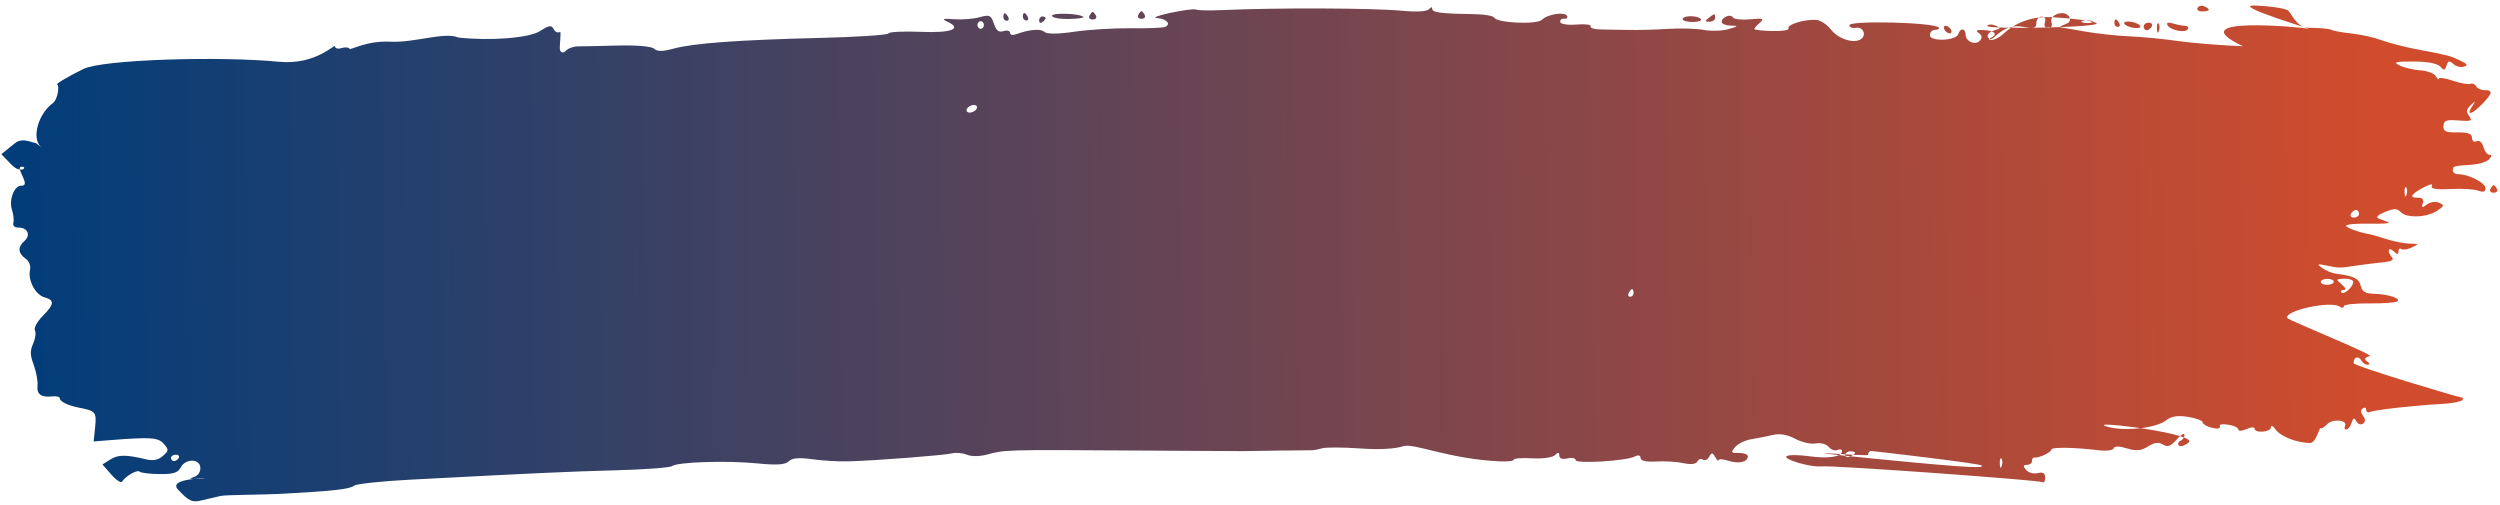 <?xml version="1.0" encoding="UTF-8"?> <svg xmlns="http://www.w3.org/2000/svg" width="431" height="87" viewBox="0 0 431 87" fill="none"><path fill-rule="evenodd" clip-rule="evenodd" d="M201.825 2.208C199.673 2.668 198.591 3.074 199.42 3.111C201.061 3.183 201.983 4.158 200.867 4.642C200.486 4.807 197.837 4.91 194.982 4.871C192.127 4.833 187.748 5.099 185.253 5.463C182.325 5.891 180.476 5.9 180.042 5.489C179.415 4.896 177.416 5.073 175.108 5.926C174.571 6.124 174.128 6 174.124 5.648C174.12 5.297 173.619 5.17 173.011 5.366C172.199 5.628 171.756 5.284 171.349 4.079C170.852 2.604 170.598 2.49 168.883 2.969C167.831 3.263 165.863 3.42 164.51 3.318C162.511 3.167 162.293 3.247 163.353 3.747C165.968 4.98 164.012 5.711 158.69 5.487C155.79 5.365 153.301 5.488 153.161 5.762C153.021 6.035 147.742 6.383 141.431 6.536C127.308 6.88 119.464 7.453 116.092 8.391C114.268 8.897 113.3 8.901 112.774 8.403C112.338 7.991 109.76 7.762 106.527 7.851C103.5 7.933 100.418 7.997 99.68 7.991C98.941 7.986 98.021 8.295 97.635 8.68C97.145 9.168 96.821 9.17 96.558 8.685C96.351 8.305 96.848 5.261 96.528 5.498C96.21 5.735 95.73 5.527 95.463 5.034C95.059 4.29 94.664 4.343 93.122 5.344C91.263 6.552 84.513 7.088 78.989 6.466C76.77 5.435 71.389 7.407 67.293 7.188C63.196 6.968 60.419 8.688 60.272 8.418C60.126 8.148 59.503 8.089 58.889 8.287C58.276 8.484 57.77 8.357 57.766 8.005C57.76 7.428 54.51 11.273 48.086 10.646C38.045 9.666 17.732 10.227 14.347 11.904C11.482 13.322 9.384 14.594 9.892 14.602C10.201 14.607 10.072 17.081 9.068 17.818C6.631 19.608 5.398 23.782 7.028 25.289C7.762 25.968 6.128 24.468 5.975 24.605C5.823 24.741 3.93 23.597 2.618 24.655L0.234 26.577L1.958 28.373C3.615 30.1 4.911 28.723 3.708 28.741C3.308 28.747 3.312 29.14 3.721 30.008C4.493 31.646 4.474 32.007 3.617 32.02C2.437 32.038 1.509 34.467 2.052 36.119C2.321 36.939 2.434 37.979 2.303 38.432C2.163 38.914 2.534 39.248 3.2 39.238C4.75 39.215 5.349 40.543 4.23 41.525C3.027 42.581 3.08 43.637 4.381 44.562C5.033 45.025 5.333 45.789 5.169 46.566C4.79 48.351 6.115 50.827 7.682 51.262C9.447 51.753 9.371 52.455 7.328 54.518C6.394 55.462 5.805 56.558 6.02 56.954C6.235 57.348 6.1 58.371 5.721 59.226C5.16 60.488 5.179 61.183 5.82 62.93C6.253 64.112 6.544 65.707 6.467 66.475C6.313 67.993 7.093 68.555 9.053 68.338C9.746 68.26 10.315 68.412 10.318 68.673C10.324 69.24 11.758 69.931 13.697 70.3C16.477 70.83 16.666 71.064 16.398 73.647L16.143 76.107L19.011 75.878C25.968 75.324 27.289 75.415 28.238 76.515C29.123 77.54 29.113 77.678 28.075 78.612C27.339 79.275 26.397 79.476 25.28 79.209C21.748 78.36 20.373 78.359 19.039 79.202L17.662 80.073L19.208 81.837C20.058 82.808 20.898 83.339 21.073 83.017C21.568 82.11 23.712 80.893 24.079 81.312C24.26 81.518 25.787 81.707 27.473 81.73C29.84 81.763 30.674 81.51 31.137 80.617C31.982 78.985 34.524 79.036 34.541 80.684C34.55 81.466 34.075 82.078 33.298 82.284C32.491 82.499 32.743 82.606 34.001 82.581C38.9 82.485 28.525 82.074 30.676 84.388C32.499 86.35 33.113 86.649 34.595 86.302C35.561 86.075 37.107 85.715 38.029 85.503C38.952 85.29 45.224 85.314 48.612 85.13C57.584 84.644 60.283 84.338 61.083 83.716C61.475 83.411 65.883 82.948 70.878 82.687C93.373 81.51 97.861 81.306 106.286 81.076C111.215 80.941 115.519 80.619 115.849 80.359C116.761 79.645 125.294 79.37 130.52 79.887C133.922 80.223 135.376 80.128 135.975 79.532C136.551 78.958 137.741 78.852 140.022 79.174C141.8 79.424 144.64 79.588 146.335 79.538C151.167 79.394 162.747 78.496 164.157 78.156C164.859 77.988 166.018 78.1 166.732 78.405C167.477 78.725 168.962 78.703 170.213 78.354C173.151 77.535 173.617 77.523 194.786 77.667C204.957 77.737 213.657 77.785 214.119 77.774C215.942 77.732 225.638 77.612 226.166 77.624C226.474 77.631 227.271 77.48 227.937 77.287C228.602 77.094 231.521 77.104 234.422 77.309C237.719 77.542 240.507 77.403 241.857 76.937C243.721 76.296 249.658 79.131 258.607 79.543C259.918 79.603 260.988 79.469 260.986 79.244C260.983 79.02 262.415 78.916 264.167 79.014C265.945 79.113 267.677 78.87 268.084 78.464C268.621 77.929 268.817 77.951 268.823 78.549C268.828 79.062 269.346 79.238 270.229 79.027C270.997 78.843 271.629 78.972 271.633 79.312C271.64 80.007 280.288 79.484 281.853 78.695C282.453 78.393 282.831 78.495 282.836 78.961C282.841 79.446 283.807 79.663 285.504 79.562C286.967 79.475 289.083 79.603 290.206 79.846C291.51 80.128 292.384 80.024 292.624 79.557C292.83 79.156 293.263 79.013 293.587 79.241C293.911 79.468 294.396 79.244 294.664 78.743C295.074 77.979 295.243 77.99 295.714 78.808C296.023 79.344 296.278 79.582 296.28 79.337C296.282 79.092 297.058 79.138 298.003 79.44C299.802 80.015 301.335 79.652 301.325 78.654C301.321 78.332 300.634 78.079 299.798 78.091C298.415 78.112 298.356 78.019 299.147 77.07C299.625 76.497 300.87 75.891 301.914 75.727C302.958 75.561 304.63 75.228 305.629 74.988C306.821 74.701 308.144 74.926 309.478 75.642C310.596 76.242 312.195 76.606 313.03 76.45C313.867 76.293 314.876 76.564 315.276 77.052C315.675 77.54 316.352 77.775 316.781 77.576C317.209 77.376 317.563 77.466 317.566 77.776C317.576 78.76 315.165 79.128 311.849 78.649C310.084 78.393 308.355 78.397 308.007 78.655C307.319 79.167 312.132 80.585 313.952 80.407C316.148 80.192 351.658 82.791 352.124 83.118C352.385 83.302 352.594 82.958 352.587 82.354C352.579 81.561 352.218 81.341 351.288 81.563C350.58 81.733 349.685 81.486 349.299 81.014C348.737 80.327 348.769 80.154 349.46 80.144C349.934 80.136 350.319 79.836 350.315 79.475C350.311 79.115 350.497 78.849 350.729 78.884C351.478 79 353.661 77.975 353.656 77.51C353.651 77.052 357.622 77.111 361.881 77.632C363.17 77.79 364.303 77.634 364.399 77.286C364.51 76.887 365.346 76.891 366.667 77.298C368.289 77.796 369.113 77.722 370.323 76.966C371.441 76.269 372.176 76.175 372.903 76.637C373.69 77.137 374.223 76.942 375.258 75.775C375.994 74.945 376.6 74.588 376.604 74.981C376.608 75.374 376.298 75.833 375.914 76C375.531 76.166 375.401 76.528 375.625 76.803C375.85 77.078 376.604 76.857 377.301 76.313C379.24 74.799 360.483 72.49 362.9 73.424C365.572 74.457 371.6 73.912 373.435 72.471C374.352 71.752 375.418 71.582 377.211 71.87C378.586 72.09 379.713 72.498 379.716 72.775C379.719 73.052 380.291 73.445 380.986 73.647C382.336 74.038 382.876 73.943 382.698 73.344C382.638 73.14 383.33 73.089 384.238 73.232C385.145 73.374 385.891 73.744 385.894 74.055C385.897 74.365 386.527 74.33 387.294 73.975C388.061 73.621 388.691 73.582 388.694 73.889C388.703 74.735 391.5 74.514 391.511 73.667C391.516 73.261 391.833 73.381 392.215 73.933C393.101 75.215 395.743 76.292 398.217 76.379C399.28 76.417 399.898 73.631 400.045 73.799C400.193 73.966 400.716 73.665 401.209 73.13C402.141 72.118 404.821 72.406 404.28 73.461C404.114 73.783 404.219 74.043 404.513 74.038C404.806 74.034 405.207 73.52 405.404 72.896C405.69 71.99 405.858 71.939 406.239 72.64C406.502 73.123 407.007 73.302 407.361 73.038C407.832 72.688 407.837 72.326 407.382 71.701C406.951 71.108 406.938 70.71 407.341 70.41C407.662 70.172 407.928 70.279 407.932 70.65C407.935 71.021 408.253 71.184 408.636 71.015C409.447 70.656 416.311 69.889 420.907 69.644C422.654 69.551 424.27 69.253 424.495 68.982C424.721 68.712 424.612 68.494 424.253 68.499C423.893 68.505 405.768 63.129 405.762 62.588C405.75 61.475 406.626 61.257 407.159 62.239C407.354 62.597 407.813 62.88 408.18 62.87C408.635 62.856 408.607 62.677 408.093 62.306C407.525 61.896 407.64 61.666 408.56 61.37C409.231 61.154 394.528 55.19 394.342 54.846C393.65 53.574 401.837 51.783 403.382 52.869C403.761 53.135 404.069 53.107 404.066 52.805C404.063 52.503 406.014 52.279 408.404 52.306C410.793 52.334 412.994 52.174 413.297 51.952C413.993 51.441 411.634 50.693 409.174 50.643C407.795 50.615 407.218 50.259 406.991 49.292C406.692 48.019 405.824 47.58 402.886 47.214C402.114 47.118 400.975 46.669 400.353 46.216C399.353 45.488 399.448 45.44 401.189 45.8C403.312 46.238 403.212 46.239 406.512 45.75C407.743 45.568 409.696 45.329 410.852 45.219C412.259 45.086 412.765 44.806 412.384 44.37C411.48 43.339 411.711 42.425 412.65 43.314C413.283 43.913 413.497 43.921 413.491 43.343C413.487 42.918 413.713 42.731 413.996 42.929C414.277 43.127 415.095 43.004 415.814 42.654C417.068 42.045 417.053 42.019 415.438 42C414.513 41.989 412.745 41.649 411.507 41.246C410.27 40.842 409.006 40.469 408.697 40.418C406.772 40.094 404.482 39.274 404.478 38.907C404.476 38.67 406.302 38.514 408.537 38.562C410.772 38.608 412.221 38.499 411.756 38.319C411.292 38.139 410.533 37.846 410.068 37.668C409.525 37.46 409.921 37.057 411.177 36.54C412.719 35.904 413.287 35.909 413.879 36.56C414.863 37.643 418.385 37.521 420.141 36.343C421.424 35.482 421.449 35.374 420.472 34.947C419.889 34.692 418.954 34.828 418.395 35.249C417.564 35.873 417.434 35.834 417.686 35.035C417.904 34.343 417.615 34.062 416.702 34.076C415.229 34.097 415.729 33.396 418.031 32.208C419.002 31.708 419.464 31.663 419.245 32.091C419.01 32.548 420.087 32.717 422.436 32.59C424.387 32.485 426.552 32.61 427.248 32.866C428.147 33.197 428.511 33.072 428.504 32.437C428.495 31.527 425.533 30.01 423.816 30.036C423.299 30.044 422.872 29.755 422.868 29.395C422.86 28.637 422.917 28.619 426.092 28.399C427.407 28.308 428.777 27.881 429.136 27.451C429.606 26.887 429.611 26.672 429.153 26.678C428.804 26.684 428.346 26.079 428.136 25.335C427.906 24.522 427.439 24.128 426.967 24.348C426.51 24.561 426.176 24.311 426.17 23.752C426.163 23.05 425.487 22.799 423.674 22.826C421.651 22.857 421.199 22.649 421.248 21.715C421.299 20.765 421.746 20.602 423.849 20.77C426.043 20.947 426.293 20.844 425.686 20.011C425.119 19.231 425.172 18.872 425.963 18.126C426.851 17.29 426.871 17.312 426.184 18.364C425.093 20.033 426.146 19.774 427.929 17.933C429.732 16.072 429.831 15.523 428.357 15.545C427.759 15.554 427.102 15.253 426.897 14.876C426.693 14.5 426.238 14.309 425.886 14.452C425.533 14.596 424.166 14.351 422.849 13.908C421.531 13.466 420.451 13.31 420.449 13.563C420.447 13.817 420.226 13.63 419.958 13.148C419.69 12.666 418.49 12.208 417.294 12.13C416.097 12.052 414.484 11.674 413.709 11.291C412.523 10.704 412.906 10.596 416.126 10.606C418.485 10.614 420.239 10.947 420.704 11.477C421.329 12.191 421.513 12.159 421.787 11.291C422.049 10.462 422.285 10.405 422.932 11.017C423.38 11.441 424.199 11.656 424.752 11.495C425.544 11.263 425.399 11.033 424.066 10.409C422.276 9.57 422.163 9.541 416.481 8.465C414.474 8.085 411.818 7.394 410.581 6.929C409.343 6.464 406.981 5.94 405.332 5.764C403.683 5.588 402.131 5.302 401.883 5.127C401.635 4.953 399.829 4.796 397.87 4.78C395.91 4.764 395.016 2.144 394.4 1.778C393.784 1.411 391.258 1.041 388.788 0.955C384.093 0.792 400.25 5.548 397.911 4.946C397.138 4.746 375.297 2.604 386.696 7.971C382.997 7.832 377.949 7.427 375.48 7.071C373.01 6.715 369.224 6.349 367.065 6.258C364.907 6.168 361.499 5.8 359.492 5.441C357.485 5.082 355.59 4.761 355.282 4.727C354.973 4.693 355.278 4.465 355.96 4.22C356.841 3.904 357.057 3.515 356.706 2.875C356.017 1.615 353.217 2.501 353.671 3.835C353.878 4.442 353.67 4.811 353.118 4.82C352.564 4.828 352.352 4.465 352.548 3.845C352.746 3.219 352.53 2.862 351.96 2.87C351.464 2.877 351.064 3.365 351.071 3.953C351.08 4.845 350.685 4.954 348.696 4.609C345.653 4.081 344.093 6.366 343.417 6.676C343.111 6.817 342.779 6.638 342.68 6.279C342.581 5.92 343.08 5.456 343.789 5.249C344.986 4.898 345.002 4.838 343.998 4.404C343.404 4.146 342.774 4.17 342.598 4.455C342.187 5.122 363.157 4.751 361.383 3.942C360.609 3.589 357.187 3.15 353.779 2.966C348.771 2.696 346.162 5.126 345.288 5.92C344.693 6.46 343.828 6.894 343.366 6.884C342.796 6.871 342.749 6.756 343.222 6.524C344.464 5.916 343.95 5.312 342.086 5.19C340.769 5.104 340.498 5.237 341.107 5.67C341.707 6.095 341.778 6.472 341.355 6.98C340.604 7.881 338.886 7.182 338.873 5.97C338.861 4.855 337.919 4.769 337.622 5.855C337.301 7.03 332.723 7.229 332.71 6.069C332.705 5.563 333.121 5.142 333.634 5.134C334.148 5.127 334.422 4.954 334.243 4.75C333.448 3.842 318.622 3.48 318.826 4.373C318.905 4.72 319.388 4.914 319.899 4.805C321.128 4.543 321.856 5.954 320.881 6.708C319.703 7.619 316.874 6.725 315.608 5.042C314.983 4.21 313.841 3.485 313.07 3.43C311.105 3.291 307.996 4.256 308.345 4.898C308.505 5.192 307.242 5.396 305.54 5.351C303.837 5.307 302.443 5.156 302.441 5.015C302.439 4.875 302.867 4.382 303.393 3.921C304.202 3.21 303.944 3.119 301.711 3.328C300.26 3.465 298.933 3.32 298.763 3.007C298.391 2.323 296.814 2.956 296.823 3.786C296.826 4.108 297.523 4.391 298.371 4.415C299.77 4.455 299.733 4.512 297.959 5.027C296.885 5.339 294.995 5.4 293.758 5.162C292.521 4.923 289.746 4.84 287.59 4.977C285.434 5.113 282.409 5.198 280.868 5.163C279.326 5.13 277.141 5.093 276.011 5.082C274.881 5.072 274.078 4.825 274.228 4.535C274.377 4.245 273.282 4.108 271.795 4.232C270.309 4.356 269.041 4.162 268.978 3.802C268.915 3.443 269.225 3.184 269.666 3.226C270.108 3.269 270.33 3.049 270.161 2.737C269.748 1.978 266.813 2.434 265.835 3.409C264.966 4.275 258.132 3.974 257.611 3.048C257.442 2.747 256.043 2.48 254.502 2.454C248.483 2.353 246.934 2.169 246.927 1.556C246.923 1.154 246.716 1.163 246.368 1.581C246.031 1.986 244.239 2.093 241.748 1.856C236.718 1.377 220.127 1.315 210.691 1.74C208.482 1.84 206.464 1.798 206.207 1.647C205.949 1.496 203.978 1.749 201.825 2.208ZM172.975 2.937C172.978 3.298 173.249 3.589 173.575 3.584C173.901 3.579 174.009 3.283 173.815 2.925C173.621 2.567 173.351 2.276 173.215 2.278C173.078 2.28 172.971 2.577 172.975 2.937ZM176.336 2.887C176.34 3.248 176.61 3.539 176.936 3.534C177.263 3.529 177.371 3.232 177.177 2.875C176.982 2.517 176.712 2.226 176.576 2.228C176.44 2.23 176.332 2.527 176.336 2.887ZM181.378 2.724C181.381 3.049 182.657 3.297 184.214 3.274C185.77 3.251 186.922 3.094 186.774 2.923C186.246 2.321 181.371 2.14 181.378 2.724ZM187.822 2.716C187.635 3.08 187.89 3.371 188.389 3.363C188.888 3.356 189.137 3.057 188.942 2.7C188.748 2.342 188.493 2.051 188.375 2.052C188.257 2.054 188.008 2.353 187.822 2.716ZM196.226 2.591C196.039 2.954 196.294 3.246 196.793 3.238C197.292 3.231 197.541 2.932 197.346 2.574C197.152 2.217 196.897 1.926 196.779 1.927C196.661 1.929 196.412 2.228 196.226 2.591ZM179.145 3.54C179.149 3.921 179.402 4.048 179.708 3.82C180.014 3.593 180.263 3.277 180.261 3.118C180.259 2.959 180.006 2.833 179.698 2.837C179.39 2.842 179.141 3.158 179.145 3.54ZM169.627 4.298C169.631 4.659 169.382 4.958 169.074 4.962C168.765 4.967 168.51 4.676 168.506 4.315C168.502 3.955 168.751 3.656 169.06 3.651C169.368 3.647 169.623 3.938 169.627 4.298ZM290.093 3.294C290.096 3.581 290.897 3.804 291.873 3.789C292.849 3.775 293.456 3.545 293.222 3.278C292.649 2.624 290.086 2.637 290.093 3.294ZM294.574 3.094C293.862 3.647 293.883 3.741 294.721 3.737C295.26 3.734 295.698 3.437 295.695 3.077C295.686 2.277 295.623 2.278 294.574 3.094ZM335.222 5.111C335.416 5.468 335.827 5.757 336.135 5.753C336.443 5.748 336.537 5.452 336.342 5.094C336.148 4.736 335.737 4.447 335.429 4.452C335.121 4.457 335.027 4.753 335.222 5.111ZM359.066 3.874C359.613 4.033 360.369 4.01 360.746 3.825C361.124 3.64 360.676 3.511 359.752 3.538C358.827 3.564 358.519 3.716 359.066 3.874ZM364.52 3.994C364.524 4.355 364.794 4.646 365.12 4.641C365.446 4.636 365.554 4.339 365.36 3.982C365.166 3.624 364.896 3.333 364.76 3.335C364.624 3.337 364.516 3.634 364.52 3.994ZM366.201 3.984C366.204 4.252 366.838 4.604 367.61 4.765C368.382 4.925 369.012 4.837 369.009 4.569C369.006 4.3 368.372 3.949 367.599 3.788C366.827 3.627 366.198 3.715 366.201 3.984ZM369.569 4.575C369.573 4.935 369.813 5.227 370.103 5.222C370.394 5.218 370.783 4.917 370.97 4.554C371.156 4.19 370.916 3.899 370.436 3.906C369.955 3.913 369.565 4.214 369.569 4.575ZM371.859 4.923C371.894 5.686 372.028 5.839 372.201 5.314C372.358 4.839 372.332 4.273 372.144 4.058C371.955 3.844 371.827 4.232 371.859 4.923ZM373.673 4.332C374.16 5.229 376.813 5.755 377.185 5.029C377.347 4.715 377.149 4.458 376.746 4.459C376.342 4.46 375.403 4.28 374.66 4.059C373.789 3.801 373.437 3.898 373.673 4.332ZM378.855 1.357C378.677 1.704 379.05 1.981 379.684 1.971C381.037 1.951 381.169 1.585 380.006 1.082C379.551 0.886 379.033 1.009 378.855 1.357ZM168.38 18.74C168.194 19.104 167.663 19.407 167.201 19.413C166.738 19.42 166.513 19.129 166.699 18.765C166.886 18.402 167.417 18.099 167.879 18.092C168.341 18.085 168.567 18.377 168.38 18.74ZM414.89 33.57C414.717 34.095 414.583 33.942 414.548 33.179C414.516 32.488 414.644 32.099 414.833 32.314C415.021 32.529 415.047 33.094 414.89 33.57ZM429.346 32.576C429.16 32.939 429.415 33.231 429.914 33.223C430.412 33.216 430.661 32.917 430.467 32.559C430.273 32.202 430.017 31.91 429.9 31.912C429.782 31.914 429.533 32.213 429.346 32.576ZM406.698 36.847C406.701 37.208 406.311 37.508 405.831 37.516C405.351 37.523 405.11 37.231 405.297 36.868C405.483 36.504 405.873 36.204 406.163 36.199C406.453 36.195 406.694 36.486 406.698 36.847ZM281.632 50.49C281.635 50.85 281.371 51.149 281.045 51.154C280.719 51.159 280.605 50.866 280.791 50.502C280.978 50.139 281.241 49.84 281.378 49.838C281.514 49.836 281.628 50.129 281.632 50.49ZM402.34 48.572C402.343 48.856 401.841 49.094 401.225 49.104C400.608 49.113 400.102 48.889 400.099 48.606C400.096 48.323 400.597 48.083 401.214 48.074C401.83 48.065 402.337 48.289 402.34 48.572ZM405.702 48.583C405.711 49.435 404.076 50.907 403.654 50.426C403.453 50.197 403.632 50.005 404.05 49.998C404.542 49.991 404.424 49.653 403.713 49.041C402.661 48.135 402.68 48.093 404.155 48.051C405.003 48.027 405.699 48.266 405.702 48.583ZM30.823 78.928C30.667 79.231 30.303 79.482 30.013 79.486C29.723 79.49 29.483 79.248 29.48 78.948C29.477 78.647 29.841 78.396 30.29 78.389C30.738 78.382 30.978 78.625 30.823 78.928ZM345.103 80.332C344.93 80.857 344.796 80.703 344.761 79.94C344.729 79.25 344.857 78.861 345.046 79.076C345.234 79.291 345.26 79.856 345.103 80.332ZM319.81 78.051C319.812 78.193 319.437 78.484 318.977 78.699C318.517 78.913 318.137 78.802 318.133 78.454C318.13 78.104 318.505 77.813 318.967 77.806C319.429 77.799 319.809 77.909 319.81 78.051ZM341.638 80.26C341.832 80.618 341.598 80.916 322.936 79.058C304.274 77.2 322.059 78.776 322.056 78.415C322.052 78.055 322.285 77.757 322.576 77.752C322.866 77.748 341.444 79.902 341.638 80.26Z" fill="url(#paint0_linear_542_3)"></path><defs><linearGradient id="paint0_linear_542_3" x1="0.447" y1="46.534" x2="411.066" y2="41.399" gradientUnits="userSpaceOnUse"><stop stop-color="#003D7A"></stop><stop offset="1" stop-color="#D14C2D"></stop></linearGradient></defs></svg> 